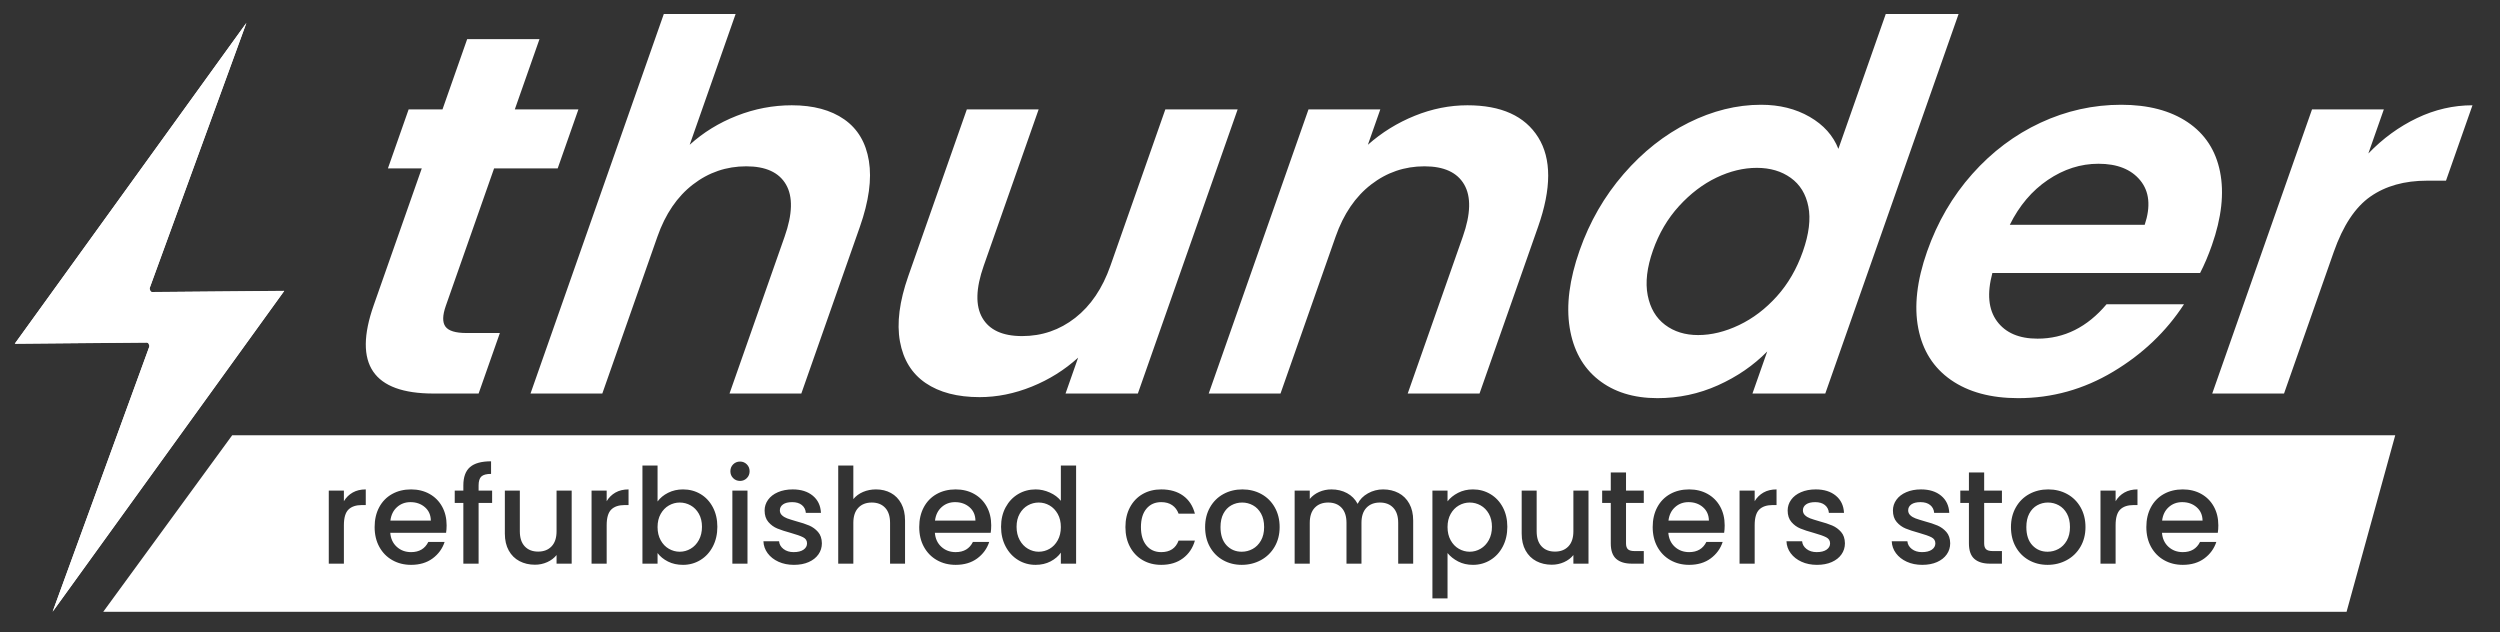 <svg xmlns:xlink="http://www.w3.org/1999/xlink" xmlns="http://www.w3.org/2000/svg" fill="none" fill-rule="evenodd" stroke="black" stroke-width="0.501" stroke-linejoin="bevel" stroke-miterlimit="10" font-family="Times New Roman" font-size="16" style="font-variant-ligatures:none" width="412.586pt" height="104.376pt" viewBox="0 -104.376 412.586 104.376"><rect x="0" y="-104.376" width="412.586" height="104.376" fill="#333333" stroke="none"/><defs><linearGradient id="LinearGradient" gradientUnits="userSpaceOnUse" x1="0" y1="0" x2="0" y2="75.471" gradientTransform="translate(19.624 7.851)"><stop offset="0" stop-color="#ffffff"></stop><stop offset="1" stop-color="#000000"></stop></linearGradient><style type="text/css">@import url('https://themes.googleusercontent.com/fonts/css?family=Open Sans:400,600');</style></defs><g id="Layer 1" transform="scale(1 -1)"><g id="Group" fill="#ffffff" stroke="none"><path d="M 17.041,3.413 L 38.321,32.545 L 395.296,32.545 L 387.265,3.413 L 17.041,3.413 Z M 238.893,5.62 L 238.893,13.104 C 239.345,12.549 239.928,12.086 240.643,11.714 C 241.358,11.342 242.175,11.156 243.094,11.156 C 244.144,11.156 245.103,11.422 245.971,11.955 C 246.839,12.487 247.521,13.231 248.017,14.187 C 248.513,15.142 248.761,16.225 248.761,17.436 C 248.761,18.647 248.513,19.719 248.017,20.653 C 247.521,21.586 246.839,22.312 245.971,22.83 C 245.103,23.348 244.144,23.607 243.094,23.607 C 242.175,23.607 241.351,23.417 240.621,23.038 C 239.892,22.658 239.316,22.192 238.893,21.637 L 238.893,23.41 L 236.398,23.41 L 236.398,5.62 L 238.893,5.62 Z M 71.399,12.217 C 72.354,12.925 73.014,13.833 73.379,14.942 L 70.688,14.942 C 70.133,13.818 69.185,13.257 67.843,13.257 C 66.909,13.257 66.122,13.548 65.48,14.132 C 64.838,14.715 64.481,15.489 64.408,16.451 L 73.62,16.451 C 73.678,16.816 73.707,17.225 73.707,17.677 C 73.707,18.844 73.459,19.876 72.963,20.773 C 72.467,21.67 71.774,22.367 70.885,22.863 C 69.995,23.359 68.981,23.607 67.843,23.607 C 66.661,23.607 65.615,23.351 64.703,22.841 C 63.791,22.33 63.084,21.604 62.581,20.664 C 62.077,19.723 61.826,18.632 61.826,17.392 C 61.826,16.152 62.085,15.062 62.602,14.121 C 63.12,13.18 63.835,12.451 64.747,11.933 C 65.659,11.415 66.691,11.156 67.843,11.156 C 69.258,11.156 70.443,11.51 71.399,12.217 Z M 115.598,11.955 C 116.466,12.487 117.148,13.231 117.644,14.187 C 118.14,15.142 118.388,16.225 118.388,17.436 C 118.388,18.647 118.14,19.723 117.644,20.664 C 117.148,21.604 116.47,22.33 115.609,22.841 C 114.749,23.351 113.786,23.607 112.721,23.607 C 111.816,23.607 110.996,23.421 110.259,23.049 C 109.522,22.677 108.943,22.199 108.52,21.615 L 108.52,27.545 L 106.025,27.545 L 106.025,11.353 L 108.52,11.353 L 108.52,13.104 C 108.943,12.535 109.515,12.068 110.237,11.703 C 110.959,11.338 111.787,11.156 112.721,11.156 C 113.771,11.156 114.73,11.422 115.598,11.955 Z M 133.462,11.616 C 134.155,11.922 134.691,12.345 135.07,12.885 C 135.45,13.424 135.639,14.037 135.639,14.723 C 135.625,15.496 135.413,16.116 135.005,16.583 C 134.596,17.049 134.111,17.403 133.55,17.644 C 132.988,17.885 132.27,18.122 131.394,18.355 C 130.738,18.545 130.242,18.702 129.906,18.826 C 129.571,18.95 129.286,19.121 129.053,19.34 C 128.82,19.559 128.703,19.828 128.703,20.149 C 128.703,20.558 128.878,20.886 129.228,21.134 C 129.578,21.382 130.082,21.506 130.738,21.506 C 131.409,21.506 131.941,21.346 132.335,21.025 C 132.729,20.704 132.948,20.273 132.992,19.734 L 135.486,19.734 C 135.428,20.93 134.979,21.874 134.141,22.567 C 133.302,23.26 132.197,23.607 130.825,23.607 C 129.906,23.607 129.093,23.453 128.386,23.147 C 127.678,22.841 127.135,22.421 126.756,21.889 C 126.376,21.356 126.187,20.769 126.187,20.127 C 126.187,19.34 126.394,18.705 126.81,18.224 C 127.226,17.742 127.718,17.385 128.287,17.152 C 128.856,16.918 129.593,16.677 130.497,16.43 C 131.431,16.167 132.113,15.926 132.543,15.707 C 132.974,15.489 133.189,15.153 133.189,14.701 C 133.189,14.278 132.995,13.931 132.609,13.661 C 132.222,13.392 131.679,13.257 130.979,13.257 C 130.308,13.257 129.75,13.428 129.305,13.771 C 128.86,14.114 128.615,14.54 128.572,15.051 L 125.99,15.051 C 126.019,14.322 126.252,13.661 126.69,13.071 C 127.128,12.48 127.722,12.013 128.473,11.67 C 129.224,11.327 130.074,11.156 131.022,11.156 C 131.956,11.156 132.769,11.309 133.462,11.616 Z M 161.277,12.217 C 162.232,12.925 162.892,13.833 163.257,14.942 L 160.566,14.942 C 160.011,13.818 159.063,13.257 157.721,13.257 C 156.787,13.257 156,13.548 155.358,14.132 C 154.716,14.715 154.359,15.489 154.286,16.451 L 163.498,16.451 C 163.556,16.816 163.585,17.225 163.585,17.677 C 163.585,18.844 163.337,19.876 162.841,20.773 C 162.345,21.67 161.652,22.367 160.763,22.863 C 159.873,23.359 158.859,23.607 157.721,23.607 C 156.539,23.607 155.493,23.351 154.581,22.841 C 153.669,22.33 152.962,21.604 152.459,20.664 C 151.955,19.723 151.704,18.632 151.704,17.392 C 151.704,16.152 151.963,15.062 152.48,14.121 C 152.998,13.18 153.713,12.451 154.625,11.933 C 155.537,11.415 156.569,11.156 157.721,11.156 C 159.136,11.156 160.321,11.51 161.277,12.217 Z M 173.381,11.725 C 174.103,12.104 174.669,12.586 175.077,13.169 L 175.077,11.353 L 177.594,11.353 L 177.594,27.545 L 175.077,27.545 L 175.077,21.725 C 174.625,22.294 174.016,22.75 173.25,23.092 C 172.484,23.435 171.707,23.607 170.92,23.607 C 169.855,23.607 168.888,23.348 168.02,22.83 C 167.152,22.312 166.467,21.586 165.964,20.653 C 165.46,19.719 165.209,18.647 165.209,17.436 C 165.209,16.225 165.46,15.142 165.964,14.187 C 166.467,13.231 167.152,12.487 168.02,11.955 C 168.888,11.422 169.847,11.156 170.898,11.156 C 171.831,11.156 172.659,11.346 173.381,11.725 Z M 195.23,12.239 C 196.193,12.961 196.849,13.935 197.2,15.16 L 194.508,15.16 C 194.041,13.891 193.086,13.257 191.642,13.257 C 190.62,13.257 189.807,13.621 189.202,14.351 C 188.596,15.08 188.294,16.094 188.294,17.392 C 188.294,18.691 188.596,19.701 189.202,20.423 C 189.807,21.145 190.62,21.506 191.642,21.506 C 192.371,21.506 192.976,21.338 193.458,21.003 C 193.939,20.667 194.289,20.2 194.508,19.602 L 197.2,19.602 C 196.864,20.886 196.218,21.874 195.263,22.567 C 194.308,23.26 193.1,23.607 191.642,23.607 C 190.489,23.607 189.468,23.351 188.578,22.841 C 187.688,22.33 186.992,21.604 186.489,20.664 C 185.985,19.723 185.734,18.632 185.734,17.392 C 185.734,16.152 185.985,15.062 186.489,14.121 C 186.992,13.18 187.688,12.451 188.578,11.933 C 189.468,11.415 190.489,11.156 191.642,11.156 C 193.071,11.156 194.267,11.517 195.23,12.239 Z M 208.088,11.933 C 209.043,12.451 209.798,13.184 210.352,14.132 C 210.907,15.08 211.184,16.167 211.184,17.392 C 211.184,18.618 210.914,19.704 210.374,20.653 C 209.835,21.601 209.098,22.33 208.164,22.841 C 207.231,23.351 206.188,23.607 205.035,23.607 C 203.883,23.607 202.84,23.351 201.906,22.841 C 200.973,22.33 200.236,21.601 199.696,20.653 C 199.156,19.704 198.886,18.618 198.886,17.392 C 198.886,16.152 199.149,15.062 199.674,14.121 C 200.199,13.18 200.921,12.451 201.84,11.933 C 202.76,11.415 203.788,11.156 204.926,11.156 C 206.078,11.156 207.132,11.415 208.088,11.933 Z M 282.323,12.217 C 283.278,12.925 283.938,13.833 284.303,14.942 L 281.612,14.942 C 281.057,13.818 280.109,13.257 278.767,13.257 C 277.833,13.257 277.046,13.548 276.404,14.132 C 275.762,14.715 275.405,15.489 275.332,16.451 L 284.544,16.451 C 284.602,16.816 284.631,17.225 284.631,17.677 C 284.631,18.844 284.383,19.876 283.887,20.773 C 283.391,21.67 282.698,22.367 281.809,22.863 C 280.919,23.359 279.905,23.607 278.767,23.607 C 277.585,23.607 276.539,23.351 275.627,22.841 C 274.715,22.33 274.008,21.604 273.505,20.664 C 273.001,19.723 272.75,18.632 272.75,17.392 C 272.75,16.152 273.009,15.062 273.526,14.121 C 274.044,13.18 274.759,12.451 275.671,11.933 C 276.583,11.415 277.615,11.156 278.767,11.156 C 280.182,11.156 281.367,11.51 282.323,12.217 Z M 302.3,11.616 C 302.993,11.922 303.529,12.345 303.908,12.885 C 304.288,13.424 304.477,14.037 304.477,14.723 C 304.463,15.496 304.251,16.116 303.843,16.583 C 303.434,17.049 302.949,17.403 302.388,17.644 C 301.826,17.885 301.108,18.122 300.232,18.355 C 299.576,18.545 299.08,18.702 298.744,18.826 C 298.409,18.95 298.124,19.121 297.891,19.34 C 297.658,19.559 297.541,19.828 297.541,20.149 C 297.541,20.558 297.716,20.886 298.066,21.134 C 298.416,21.382 298.92,21.506 299.576,21.506 C 300.247,21.506 300.779,21.346 301.173,21.025 C 301.567,20.704 301.786,20.273 301.83,19.734 L 304.324,19.734 C 304.266,20.93 303.817,21.874 302.979,22.567 C 302.14,23.26 301.035,23.607 299.663,23.607 C 298.744,23.607 297.931,23.453 297.224,23.147 C 296.516,22.841 295.973,22.421 295.594,21.889 C 295.214,21.356 295.025,20.769 295.025,20.127 C 295.025,19.34 295.232,18.705 295.648,18.224 C 296.064,17.742 296.556,17.385 297.125,17.152 C 297.694,16.918 298.431,16.677 299.335,16.43 C 300.269,16.167 300.951,15.926 301.381,15.707 C 301.812,15.489 302.027,15.153 302.027,14.701 C 302.027,14.278 301.833,13.931 301.447,13.661 C 301.06,13.392 300.517,13.257 299.817,13.257 C 299.146,13.257 298.588,13.428 298.143,13.771 C 297.698,14.114 297.453,14.54 297.41,15.051 L 294.828,15.051 C 294.857,14.322 295.09,13.661 295.528,13.071 C 295.966,12.48 296.56,12.013 297.311,11.67 C 298.062,11.327 298.912,11.156 299.86,11.156 C 300.794,11.156 301.607,11.309 302.3,11.616 Z M 319.673,11.616 C 320.366,11.922 320.902,12.345 321.281,12.885 C 321.661,13.424 321.85,14.037 321.85,14.723 C 321.836,15.496 321.624,16.116 321.216,16.583 C 320.807,17.049 320.322,17.403 319.761,17.644 C 319.199,17.885 318.481,18.122 317.605,18.355 C 316.949,18.545 316.453,18.702 316.117,18.826 C 315.782,18.95 315.497,19.121 315.264,19.34 C 315.031,19.559 314.914,19.828 314.914,20.149 C 314.914,20.558 315.089,20.886 315.439,21.134 C 315.789,21.382 316.293,21.506 316.949,21.506 C 317.62,21.506 318.152,21.346 318.546,21.025 C 318.94,20.704 319.159,20.273 319.203,19.734 L 321.697,19.734 C 321.639,20.93 321.19,21.874 320.352,22.567 C 319.513,23.26 318.408,23.607 317.036,23.607 C 316.117,23.607 315.304,23.453 314.597,23.147 C 313.889,22.841 313.346,22.421 312.967,21.889 C 312.587,21.356 312.398,20.769 312.398,20.127 C 312.398,19.34 312.605,18.705 313.021,18.224 C 313.437,17.742 313.929,17.385 314.498,17.152 C 315.067,16.918 315.804,16.677 316.708,16.43 C 317.642,16.167 318.324,15.926 318.754,15.707 C 319.185,15.489 319.4,15.153 319.4,14.701 C 319.4,14.278 319.206,13.931 318.82,13.661 C 318.433,13.392 317.89,13.257 317.19,13.257 C 316.519,13.257 315.961,13.428 315.516,13.771 C 315.071,14.114 314.826,14.54 314.783,15.051 L 312.201,15.051 C 312.23,14.322 312.463,13.661 312.901,13.071 C 313.339,12.48 313.933,12.013 314.684,11.67 C 315.435,11.327 316.285,11.156 317.233,11.156 C 318.167,11.156 318.98,11.309 319.673,11.616 Z M 341.08,11.933 C 342.035,12.451 342.79,13.184 343.344,14.132 C 343.899,15.08 344.176,16.167 344.176,17.392 C 344.176,18.618 343.906,19.704 343.366,20.653 C 342.827,21.601 342.09,22.33 341.156,22.841 C 340.223,23.351 339.18,23.607 338.027,23.607 C 336.875,23.607 335.832,23.351 334.898,22.841 C 333.965,22.33 333.228,21.601 332.688,20.653 C 332.148,19.704 331.878,18.618 331.878,17.392 C 331.878,16.152 332.141,15.062 332.666,14.121 C 333.191,13.18 333.913,12.451 334.832,11.933 C 335.752,11.415 336.78,11.156 337.918,11.156 C 339.07,11.156 340.124,11.415 341.08,11.933 Z M 363.793,12.217 C 364.748,12.925 365.408,13.833 365.773,14.942 L 363.082,14.942 C 362.527,13.818 361.579,13.257 360.237,13.257 C 359.303,13.257 358.516,13.548 357.874,14.132 C 357.232,14.715 356.875,15.489 356.802,16.451 L 366.014,16.451 C 366.072,16.816 366.101,17.225 366.101,17.677 C 366.101,18.844 365.853,19.876 365.357,20.773 C 364.861,21.67 364.168,22.367 363.279,22.863 C 362.389,23.359 361.375,23.607 360.237,23.607 C 359.055,23.607 358.009,23.351 357.097,22.841 C 356.185,22.33 355.478,21.604 354.975,20.664 C 354.471,19.723 354.22,18.632 354.22,17.392 C 354.22,16.152 354.479,15.062 354.996,14.121 C 355.514,13.18 356.229,12.451 357.141,11.933 C 358.053,11.415 359.085,11.156 360.237,11.156 C 361.652,11.156 362.837,11.51 363.793,12.217 Z M 90.309,11.605 C 90.943,11.889 91.458,12.279 91.851,12.775 L 91.851,11.353 L 94.346,11.353 L 94.346,23.41 L 91.851,23.41 L 91.851,16.692 C 91.851,15.613 91.578,14.785 91.031,14.209 C 90.484,13.632 89.744,13.344 88.81,13.344 C 87.876,13.344 87.14,13.632 86.6,14.209 C 86.06,14.785 85.79,15.613 85.79,16.692 L 85.79,23.41 L 83.318,23.41 L 83.318,16.32 C 83.318,15.226 83.533,14.292 83.963,13.519 C 84.394,12.746 84.984,12.163 85.736,11.769 C 86.487,11.375 87.337,11.178 88.285,11.178 C 89,11.178 89.674,11.32 90.309,11.605 Z M 258.121,11.605 C 258.755,11.889 259.27,12.279 259.663,12.775 L 259.663,11.353 L 262.158,11.353 L 262.158,23.41 L 259.663,23.41 L 259.663,16.692 C 259.663,15.613 259.39,14.785 258.843,14.209 C 258.296,13.632 257.556,13.344 256.622,13.344 C 255.688,13.344 254.952,13.632 254.412,14.209 C 253.872,14.785 253.602,15.613 253.602,16.692 L 253.602,23.41 L 251.13,23.41 L 251.13,16.32 C 251.13,15.226 251.345,14.292 251.775,13.519 C 252.206,12.746 252.796,12.163 253.548,11.769 C 254.299,11.375 255.149,11.178 256.097,11.178 C 256.812,11.178 257.486,11.32 258.121,11.605 Z M 56.754,11.353 L 56.754,17.699 C 56.754,18.924 57.005,19.785 57.509,20.281 C 58.012,20.777 58.752,21.025 59.729,21.025 L 60.364,21.025 L 60.364,23.607 C 59.533,23.607 58.814,23.435 58.209,23.092 C 57.603,22.75 57.118,22.272 56.754,21.659 L 56.754,23.41 L 54.259,23.41 L 54.259,11.353 L 56.754,11.353 Z M 78.985,11.353 L 78.985,21.375 L 81.217,21.375 L 81.217,23.41 L 78.985,23.41 L 78.985,24.263 C 78.985,24.963 79.138,25.456 79.444,25.74 C 79.751,26.025 80.283,26.167 81.042,26.167 L 81.042,28.245 C 79.466,28.245 78.31,27.928 77.573,27.294 C 76.837,26.659 76.468,25.649 76.468,24.263 L 76.468,23.41 L 75.046,23.41 L 75.046,21.375 L 76.468,21.375 L 76.468,11.353 L 78.985,11.353 Z M 100.122,11.353 L 100.122,17.699 C 100.122,18.924 100.373,19.785 100.877,20.281 C 101.38,20.777 102.12,21.025 103.097,21.025 L 103.732,21.025 L 103.732,23.607 C 102.901,23.607 102.182,23.435 101.577,23.092 C 100.971,22.75 100.486,22.272 100.122,21.659 L 100.122,23.41 L 97.627,23.41 L 97.627,11.353 L 100.122,11.353 Z M 123.361,11.353 L 123.361,23.41 L 120.866,23.41 L 120.866,11.353 L 123.361,11.353 Z M 140.83,11.353 L 140.83,18.092 C 140.83,19.172 141.103,20 141.65,20.576 C 142.197,21.152 142.938,21.44 143.871,21.44 C 144.805,21.44 145.541,21.152 146.081,20.576 C 146.621,20 146.891,19.172 146.891,18.092 L 146.891,11.353 L 149.363,11.353 L 149.363,18.464 C 149.363,19.559 149.155,20.492 148.74,21.265 C 148.324,22.038 147.755,22.622 147.033,23.016 C 146.311,23.41 145.49,23.607 144.571,23.607 C 143.798,23.607 143.087,23.468 142.438,23.191 C 141.789,22.914 141.253,22.52 140.83,22.009 L 140.83,27.545 L 138.335,27.545 L 138.335,11.353 L 140.83,11.353 Z M 216.156,11.353 L 216.156,18.092 C 216.156,19.172 216.429,20 216.976,20.576 C 217.523,21.152 218.264,21.44 219.197,21.44 C 220.131,21.44 220.867,21.152 221.407,20.576 C 221.947,20 222.217,19.172 222.217,18.092 L 222.217,11.353 L 224.689,11.353 L 224.689,18.092 C 224.689,19.172 224.963,20 225.51,20.576 C 226.057,21.152 226.797,21.44 227.731,21.44 C 228.665,21.44 229.401,21.152 229.941,20.576 C 230.481,20 230.751,19.172 230.751,18.092 L 230.751,11.353 L 233.223,11.353 L 233.223,18.464 C 233.223,19.559 233.008,20.492 232.578,21.265 C 232.147,22.038 231.557,22.622 230.805,23.016 C 230.054,23.41 229.204,23.607 228.256,23.607 C 227.366,23.607 226.535,23.391 225.762,22.961 C 224.988,22.531 224.419,21.951 224.055,21.222 C 223.646,21.995 223.063,22.585 222.304,22.994 C 221.546,23.402 220.685,23.607 219.722,23.607 C 219.007,23.607 218.336,23.468 217.709,23.191 C 217.082,22.914 216.564,22.527 216.156,22.031 L 216.156,23.41 L 213.661,23.41 L 213.661,11.353 L 216.156,11.353 Z M 271.281,11.353 L 271.281,13.432 L 269.75,13.432 C 269.239,13.432 268.878,13.53 268.667,13.727 C 268.455,13.924 268.349,14.249 268.349,14.701 L 268.349,21.375 L 271.281,21.375 L 271.281,23.41 L 268.349,23.41 L 268.349,26.407 L 265.833,26.407 L 265.833,23.41 L 264.411,23.41 L 264.411,21.375 L 265.833,21.375 L 265.833,14.701 C 265.833,13.519 266.132,12.666 266.73,12.141 C 267.328,11.616 268.189,11.353 269.312,11.353 L 271.281,11.353 Z M 289.581,11.353 L 289.581,17.699 C 289.581,18.924 289.832,19.785 290.336,20.281 C 290.839,20.777 291.579,21.025 292.556,21.025 L 293.191,21.025 L 293.191,23.607 C 292.36,23.607 291.641,23.435 291.036,23.092 C 290.43,22.75 289.945,22.272 289.581,21.659 L 289.581,23.41 L 287.086,23.41 L 287.086,11.353 L 289.581,11.353 Z M 330.388,11.353 L 330.388,13.432 L 328.857,13.432 C 328.346,13.432 327.985,13.53 327.774,13.727 C 327.562,13.924 327.456,14.249 327.456,14.701 L 327.456,21.375 L 330.388,21.375 L 330.388,23.41 L 327.456,23.41 L 327.456,26.407 L 324.94,26.407 L 324.94,23.41 L 323.518,23.41 L 323.518,21.375 L 324.94,21.375 L 324.94,14.701 C 324.94,13.519 325.239,12.666 325.837,12.141 C 326.435,11.616 327.296,11.353 328.419,11.353 L 330.388,11.353 Z M 349.148,11.353 L 349.148,17.699 C 349.148,18.924 349.399,19.785 349.903,20.281 C 350.406,20.777 351.146,21.025 352.123,21.025 L 352.758,21.025 L 352.758,23.607 C 351.927,23.607 351.208,23.435 350.603,23.092 C 349.997,22.75 349.512,22.272 349.148,21.659 L 349.148,23.41 L 346.653,23.41 L 346.653,11.353 L 349.148,11.353 Z M 110.39,13.804 C 109.829,14.125 109.377,14.595 109.034,15.215 C 108.691,15.835 108.52,16.561 108.52,17.392 C 108.52,18.224 108.691,18.946 109.034,19.559 C 109.377,20.171 109.829,20.638 110.39,20.959 C 110.952,21.28 111.547,21.44 112.174,21.44 C 112.816,21.44 113.417,21.284 113.979,20.97 C 114.541,20.656 114.993,20.197 115.336,19.591 C 115.678,18.986 115.85,18.268 115.85,17.436 C 115.85,16.605 115.678,15.875 115.336,15.248 C 114.993,14.621 114.541,14.143 113.979,13.815 C 113.417,13.486 112.816,13.322 112.174,13.322 C 111.547,13.322 110.952,13.483 110.39,13.804 Z M 169.64,13.815 C 169.078,14.143 168.626,14.621 168.283,15.248 C 167.94,15.875 167.769,16.605 167.769,17.436 C 167.769,18.268 167.94,18.986 168.283,19.591 C 168.626,20.197 169.074,20.656 169.629,20.97 C 170.183,21.284 170.781,21.44 171.423,21.44 C 172.065,21.44 172.663,21.28 173.217,20.959 C 173.772,20.638 174.22,20.171 174.563,19.559 C 174.906,18.946 175.077,18.224 175.077,17.392 C 175.077,16.561 174.906,15.835 174.563,15.215 C 174.22,14.595 173.772,14.125 173.217,13.804 C 172.663,13.483 172.065,13.322 171.423,13.322 C 170.796,13.322 170.201,13.486 169.64,13.815 Z M 202.42,14.384 C 201.757,15.091 201.425,16.094 201.425,17.392 C 201.425,18.268 201.585,19.008 201.906,19.613 C 202.227,20.219 202.661,20.675 203.208,20.981 C 203.755,21.287 204.35,21.44 204.991,21.44 C 205.633,21.44 206.231,21.287 206.786,20.981 C 207.34,20.675 207.785,20.219 208.12,19.613 C 208.456,19.008 208.624,18.268 208.624,17.392 C 208.624,16.517 208.449,15.773 208.099,15.16 C 207.748,14.548 207.293,14.088 206.731,13.782 C 206.169,13.476 205.568,13.322 204.926,13.322 C 203.919,13.322 203.084,13.676 202.42,14.384 Z M 240.763,13.804 C 240.202,14.125 239.75,14.595 239.407,15.215 C 239.064,15.835 238.893,16.561 238.893,17.392 C 238.893,18.224 239.064,18.946 239.407,19.559 C 239.75,20.171 240.202,20.638 240.763,20.959 C 241.325,21.28 241.92,21.44 242.547,21.44 C 243.189,21.44 243.79,21.284 244.352,20.97 C 244.914,20.656 245.366,20.197 245.709,19.591 C 246.051,18.986 246.223,18.268 246.223,17.436 C 246.223,16.605 246.051,15.875 245.709,15.248 C 245.366,14.621 244.914,14.143 244.352,13.815 C 243.79,13.486 243.189,13.322 242.547,13.322 C 241.92,13.322 241.325,13.483 240.763,13.804 Z M 335.412,14.384 C 334.749,15.091 334.417,16.094 334.417,17.392 C 334.417,18.268 334.577,19.008 334.898,19.613 C 335.219,20.219 335.653,20.675 336.2,20.981 C 336.747,21.287 337.342,21.44 337.983,21.44 C 338.625,21.44 339.223,21.287 339.778,20.981 C 340.332,20.675 340.777,20.219 341.112,19.613 C 341.448,19.008 341.616,18.268 341.616,17.392 C 341.616,16.517 341.441,15.773 341.091,15.16 C 340.74,14.548 340.285,14.088 339.723,13.782 C 339.161,13.476 338.56,13.322 337.918,13.322 C 336.911,13.322 336.076,13.676 335.412,14.384 Z M 65.524,20.685 C 66.136,21.232 66.873,21.506 67.734,21.506 C 68.682,21.506 69.477,21.229 70.119,20.675 C 70.761,20.12 71.089,19.383 71.103,18.464 L 64.43,18.464 C 64.546,19.398 64.911,20.138 65.524,20.685 Z M 155.402,20.685 C 156.014,21.232 156.751,21.506 157.612,21.506 C 158.56,21.506 159.355,21.229 159.997,20.675 C 160.639,20.12 160.967,19.383 160.981,18.464 L 154.308,18.464 C 154.424,19.398 154.789,20.138 155.402,20.685 Z M 276.448,20.685 C 277.06,21.232 277.797,21.506 278.658,21.506 C 279.606,21.506 280.401,21.229 281.043,20.675 C 281.685,20.12 282.013,19.383 282.027,18.464 L 275.354,18.464 C 275.47,19.398 275.835,20.138 276.448,20.685 Z M 357.918,20.685 C 358.53,21.232 359.267,21.506 360.128,21.506 C 361.076,21.506 361.871,21.229 362.513,20.675 C 363.155,20.12 363.483,19.383 363.497,18.464 L 356.824,18.464 C 356.94,19.398 357.305,20.138 357.918,20.685 Z M 123.251,25.467 C 123.558,25.773 123.711,26.152 123.711,26.604 C 123.711,27.057 123.558,27.436 123.251,27.742 C 122.945,28.049 122.573,28.202 122.135,28.202 C 121.683,28.202 121.304,28.049 120.997,27.742 C 120.691,27.436 120.538,27.057 120.538,26.604 C 120.538,26.152 120.691,25.773 120.997,25.467 C 121.304,25.16 121.683,25.007 122.135,25.007 C 122.573,25.007 122.945,25.16 123.251,25.467 Z" stroke-linejoin="miter" marker-start="none" marker-end="none"></path><path d="M 263.777,41.714 C 261.218,43.746 259.642,46.61 259.049,50.306 C 258.457,54.002 259.003,58.249 260.688,63.046 C 262.353,67.786 264.775,71.99 267.954,75.658 C 271.132,79.326 274.705,82.148 278.672,84.123 C 282.639,86.098 286.625,87.086 290.632,87.086 C 293.679,87.086 296.353,86.422 298.652,85.096 C 300.951,83.77 302.533,82.007 303.396,79.806 L 311.216,102.068 L 323.235,102.068 L 301.235,39.429 L 289.215,39.429 L 291.653,46.37 C 289.373,44.056 286.659,42.194 283.511,40.783 C 280.364,39.373 277.04,38.667 273.542,38.667 C 269.591,38.667 266.337,39.683 263.777,41.714 Z M 321.975,41.672 C 319.096,43.675 317.298,46.511 316.583,50.179 C 315.868,53.847 316.353,58.08 318.038,62.876 C 319.742,67.729 322.226,71.99 325.49,75.658 C 328.753,79.326 332.509,82.148 336.758,84.123 C 341.007,86.098 345.445,87.086 350.073,87.086 C 354.531,87.086 358.186,86.126 361.039,84.208 C 363.892,82.289 365.673,79.566 366.381,76.039 C 367.089,72.512 366.641,68.463 365.035,63.892 C 364.441,62.199 363.793,60.676 363.091,59.321 L 328.809,59.321 C 327.902,55.935 328.155,53.283 329.569,51.364 C 330.984,49.446 333.214,48.486 336.262,48.486 C 340.663,48.486 344.459,50.377 347.649,54.158 L 360.431,54.158 C 357.491,49.643 353.592,45.933 348.734,43.027 C 343.876,40.12 338.654,38.667 333.067,38.667 C 328.552,38.667 324.855,39.669 321.975,41.672 Z M 152.758,41.164 C 150.482,42.716 149.069,45.002 148.522,48.021 C 147.974,51.04 148.433,54.637 149.9,58.813 L 159.562,86.324 L 171.413,86.324 L 162.345,60.506 C 161.037,56.782 160.962,53.918 162.121,51.915 C 163.279,49.911 165.467,48.91 168.684,48.91 C 171.957,48.91 174.876,49.911 177.442,51.915 C 180.008,53.918 181.945,56.782 183.253,60.506 L 192.321,86.324 L 204.256,86.324 L 187.785,39.429 L 175.85,39.429 L 177.931,45.354 C 175.694,43.323 173.145,41.729 170.284,40.572 C 167.423,39.415 164.553,38.836 161.675,38.836 C 158.007,38.836 155.035,39.612 152.758,41.164 Z M 61.67,53.988 L 69.608,76.589 L 64.021,76.589 L 67.44,86.324 L 73.027,86.324 L 77.1,97.92 L 89.035,97.92 L 84.962,86.324 L 95.458,86.324 L 92.039,76.589 L 81.543,76.589 L 73.575,53.904 C 73.02,52.324 73,51.181 73.514,50.475 C 74.028,49.77 75.188,49.417 76.994,49.417 L 82.496,49.417 L 78.987,39.429 L 71.539,39.429 C 61.55,39.429 58.26,44.282 61.67,53.988 Z M 87.552,39.429 L 109.552,102.068 L 121.403,102.068 L 113.822,80.483 C 116.059,82.515 118.65,84.109 121.596,85.266 C 124.542,86.422 127.566,87.001 130.67,87.001 C 134.225,87.001 137.113,86.225 139.333,84.673 C 141.553,83.121 142.909,80.836 143.4,77.817 C 143.892,74.798 143.394,71.172 141.908,66.939 L 132.246,39.429 L 120.395,39.429 L 129.492,65.331 C 130.801,69.056 130.875,71.92 129.717,73.923 C 128.558,75.926 126.37,76.928 123.154,76.928 C 119.881,76.928 116.947,75.926 114.353,73.923 C 111.759,71.92 109.808,69.056 108.5,65.331 L 99.402,39.429 L 87.552,39.429 Z M 199.478,39.429 L 215.948,86.324 L 227.799,86.324 L 225.748,80.483 C 228.041,82.515 230.619,84.109 233.48,85.266 C 236.341,86.422 239.239,87.001 242.173,87.001 C 247.76,87.001 251.655,85.237 253.858,81.71 C 256.062,78.183 256.054,73.26 253.834,66.939 L 244.172,39.429 L 232.321,39.429 L 241.418,65.331 C 242.727,69.056 242.801,71.92 241.643,73.923 C 240.484,75.926 238.296,76.928 235.08,76.928 C 231.807,76.928 228.873,75.926 226.279,73.923 C 223.685,71.92 221.734,69.056 220.426,65.331 L 211.328,39.429 L 199.478,39.429 Z M 365.094,39.429 L 381.564,86.324 L 393.415,86.324 L 390.858,79.044 C 393.254,81.527 395.927,83.474 398.877,84.885 C 401.828,86.295 404.883,87.001 408.043,87.001 L 403.673,74.558 L 400.541,74.558 C 396.816,74.558 393.701,73.683 391.197,71.934 C 388.692,70.184 386.676,67.137 385.15,62.792 L 376.944,39.429 L 365.094,39.429 Z M 287.005,50.729 C 289.31,51.83 291.389,53.41 293.241,55.47 C 295.093,57.529 296.524,59.998 297.535,62.876 C 298.546,65.754 298.849,68.223 298.443,70.283 C 298.038,72.343 297.07,73.923 295.537,75.023 C 294.005,76.124 292.139,76.674 289.938,76.674 C 287.737,76.674 285.517,76.138 283.278,75.066 C 281.04,73.993 278.98,72.427 277.1,70.368 C 275.219,68.308 273.784,65.867 272.793,63.046 C 271.802,60.224 271.513,57.755 271.927,55.639 C 272.34,53.523 273.294,51.9 274.788,50.772 C 276.282,49.643 278.101,49.079 280.246,49.079 C 282.447,49.079 284.7,49.629 287.005,50.729 Z M 353.221,74.6 C 351.721,76.434 349.419,77.351 346.315,77.351 C 343.381,77.351 340.6,76.462 337.972,74.685 C 335.344,72.907 333.25,70.438 331.688,67.278 L 353.951,67.278 C 354.964,70.325 354.721,72.766 353.221,74.6 Z" fill-rule="nonzero" stroke-linejoin="round" stroke-linecap="round" stroke-width="2.077" marker-start="none" marker-end="none"></path><g id="Group_1" fill-rule="evenodd" stroke-width="0.5"><path d="M 8.682,3.446 L 46.896,56.38 L 25.136,56.188 C 24.929,56.186 24.76,56.352 24.757,56.56 L 24.716,56.601 C 24.677,56.687 24.67,56.789 24.705,56.886 L 40.654,100.606 L 2.439,47.671 L 24.2,47.864 C 24.407,47.866 24.576,47.7 24.578,47.491 L 24.619,47.45 C 24.659,47.364 24.666,47.262 24.631,47.166 L 8.682,3.446 Z" marker-start="none" marker-end="none"></path><mask id="TranspMask"><rect x="-10%" y="-10%" width="120%" height="120%" fill="url(#LinearGradient)" stroke="none"></rect></mask><path d="M 8.693,3.413 L 46.907,56.347 L 25.147,56.155 C 24.94,56.153 24.771,56.319 24.768,56.527 L 24.727,56.568 C 24.688,56.654 24.681,56.756 24.716,56.853 L 40.665,100.573 L 2.45,47.638 L 24.211,47.831 C 24.418,47.833 24.587,47.667 24.589,47.458 L 24.63,47.417 C 24.67,47.331 24.677,47.229 24.642,47.133 L 8.693,3.413 Z" marker-start="none" marker-end="none" mask="url(#TranspMask)"></path></g></g></g></svg>